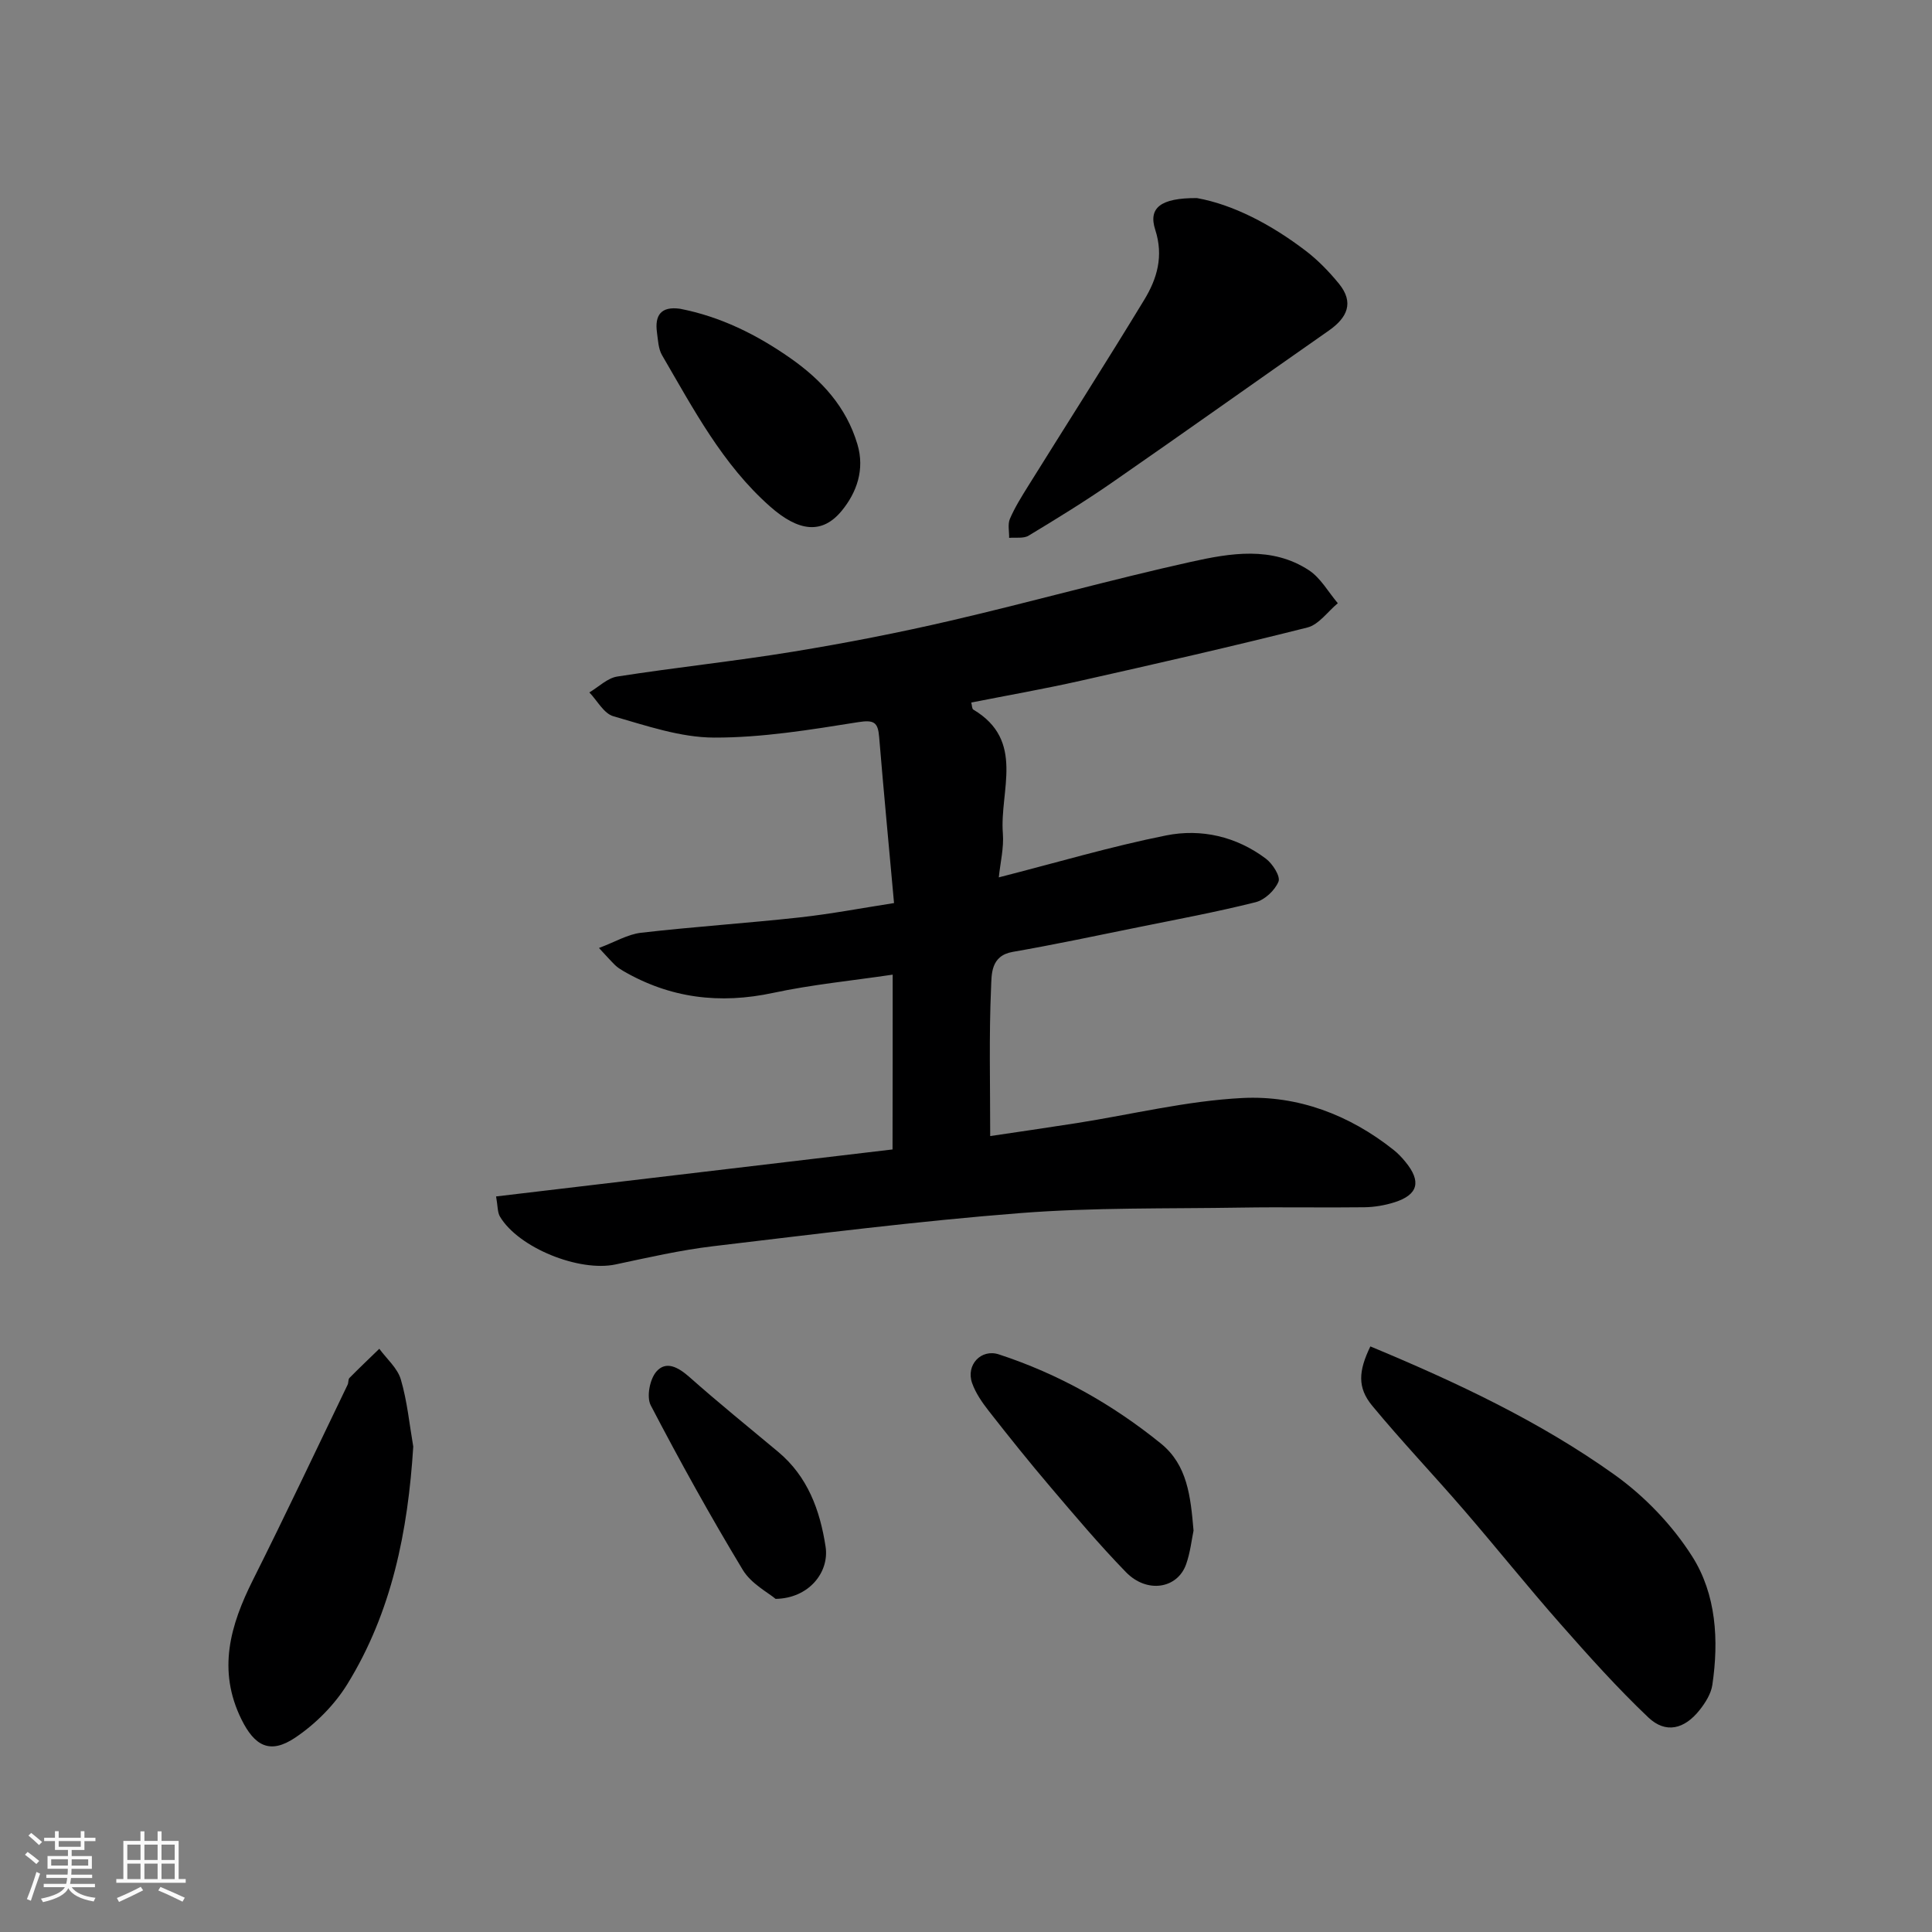 <svg enable-background="new 0 0 400 400" viewBox="0 0 400 400" xmlns="http://www.w3.org/2000/svg"><rect x="0" y="0" width="400" height="400" fill="#808080" stroke="none"/><path d="m5.17 384 .55-.58c.85.61 1.65 1.24 2.4 1.87l-.59.64c-.83-.73-1.62-1.38-2.36-1.93m1.22 9.53-.82-.34c.71-1.76 1.37-3.64 1.98-5.63.24.13.5.25.76.36-.6 1.67-1.24 3.54-1.92 5.61m-.5-13.5.57-.54c.56.44 1.31 1.06 2.26 1.87l-.64.64c-.68-.66-1.41-1.32-2.19-1.97m3.25.46h2.24v-1.36h.77v1.36h4.57v-1.36h.76v1.36h2.28v.69h-2.28v1.84h-2.64v1.26h4.18v2.64h-4.21c0 .45-.02.86-.05 1.21h4.32v.69h-4.38c-.04.34-.1.75-.19 1.22h5.15v.69h-4.82c.87 1.19 2.51 1.92 4.93 2.19-.17.31-.3.57-.37.76-2.77-.49-4.52-1.41-5.26-2.76-.56 1.26-2.3 2.23-5.24 2.9-.12-.24-.26-.48-.43-.72 2.73-.55 4.38-1.34 4.96-2.38h-4.38v-.69h4.65c.1-.38.17-.79.21-1.22h-4.32v-.69h4.4c.03-.34.05-.75.05-1.21h-4.2v-2.64h4.23v-1.26h-2.69v-1.84h-2.24zm1.46 4.46v1.29h3.45c.01-.4.02-.57.01-.53v-.32-.45h-3.46zm1.55-2.59h4.57v-1.19h-4.57zm6.11 2.59h-3.42v.77c-.01.19-.01.37-.02.53h3.44z" fill="#fafafa"/><path d="m32.63 379.16h.82v1.98h3.54v7.89h1.46v.78h-14.37v-.78h1.46v-7.89h3.54v-1.98h.82v1.98h2.73zm-3.49 11.48.5.73c-1.61.82-3.28 1.63-5 2.41-.13-.27-.28-.55-.44-.82 1.75-.72 3.4-1.49 4.94-2.32m-2.78-5.55h2.73v-3.18h-2.73zm0 3.95h2.73v-3.2h-2.73zm3.54-3.95h2.73v-3.18h-2.73zm0 3.95h2.73v-3.2h-2.73zm7.89 4.68c-1.84-.92-3.51-1.7-5.02-2.32l.45-.73c1.89.8 3.57 1.55 5.04 2.23zm-1.62-11.81h-2.73v3.18h2.73zm-2.73 7.13h2.73v-3.2h-2.73z" fill="#fafafa"/><g fill="#000001"><path d="m184.82 201.79c-8.59 1.27-16.75 2.06-24.72 3.77-11.08 2.38-21.38 1.12-31.15-4.58-.56-.33-1.12-.7-1.59-1.15-.83-.8-1.59-1.67-3.35-3.56 3.32-1.24 5.94-2.83 8.69-3.15 10.94-1.26 21.93-1.98 32.87-3.18 6.44-.71 12.83-1.93 19.53-2.97-1.07-11.87-2.15-23.11-3.08-34.37-.25-3.07-1.05-3.61-4.38-3.08-9.87 1.57-19.86 3.22-29.8 3.19-6.97-.02-14.01-2.46-20.85-4.42-1.97-.56-3.33-3.23-4.97-4.93 1.92-1.14 3.73-2.97 5.78-3.29 12.11-1.89 24.33-3.17 36.42-5.15 10.93-1.79 21.82-3.91 32.61-6.42 16.63-3.86 33.1-8.48 49.77-12.18 8.12-1.8 16.72-3.28 24.39 1.74 2.44 1.6 4.02 4.51 5.99 6.83-2.09 1.73-3.93 4.43-6.31 5.03-15.61 3.94-31.32 7.51-47.03 11.04-7.43 1.67-14.94 2.99-22.55 4.49.16.6.14 1.29.42 1.46 10.81 6.43 5.43 16.79 6.12 25.62.24 3-.53 6.08-.84 9.12 11.95-3.05 23.18-6.39 34.63-8.68 7.28-1.46 14.56.21 20.68 4.82 1.38 1.04 3.04 3.65 2.6 4.73-.74 1.82-2.86 3.81-4.77 4.28-8.05 2.02-16.22 3.54-24.36 5.19-8.63 1.75-17.24 3.58-25.91 5.09-4.61.8-4.35 4.74-4.47 7.41-.44 9.9-.18 19.83-.18 30.72 5.51-.82 11.7-1.71 17.89-2.68 11.45-1.8 22.84-4.62 34.35-5.2 11.41-.57 22.11 3.46 31.26 10.73.91.72 1.73 1.58 2.46 2.48 3.35 4.06 2.66 6.82-2.25 8.38-1.99.63-4.15 1-6.24 1.03-8.5.11-17-.07-25.49.07-15.27.25-30.59-.05-45.79 1.14-21.25 1.66-42.42 4.35-63.59 6.86-6.78.81-13.48 2.35-20.17 3.77-7.51 1.59-20.04-3.41-23.92-9.89-.54-.9-.45-2.18-.81-4.19 27.55-3.26 54.78-6.49 82.08-9.73.03-12.17.03-23.78.03-36.19z"/><path d="m283.72 278.76c17.9 7.45 35.06 15.52 50.51 26.54 6.27 4.47 12.03 10.48 16.14 16.97 4.96 7.84 5.52 17.32 4.15 26.59-.27 1.81-1.42 3.64-2.59 5.13-3.19 4.06-7.08 4.99-10.67 1.58-6.4-6.08-12.32-12.69-18.16-19.32-6.84-7.76-13.3-15.84-20.06-23.67-6.25-7.24-12.85-14.18-18.94-21.54-3.09-3.74-2.86-7.17-.38-12.28z"/><path d="m247.81 41.01c7.45 1.33 15.34 5.43 22.53 10.92 2.54 1.94 4.84 4.32 6.87 6.8 3.2 3.93 1.72 7.05-2.1 9.72-14.98 10.46-29.85 21.05-44.86 31.45-5.61 3.89-11.45 7.48-17.3 11.01-1.05.63-2.67.32-4.02.45.03-1.32-.32-2.81.16-3.94 1.02-2.37 2.41-4.59 3.78-6.79 8.01-12.86 16.17-25.62 24.04-38.57 2.65-4.36 4.04-9.02 2.27-14.49-1.47-4.54 1.1-6.6 8.63-6.56z"/><path d="m85.56 299.5c-1.1 17.5-4.43 34.25-13.67 49.22-2.66 4.3-6.59 8.24-10.8 11.06-5.21 3.49-8.38 1.7-11.1-3.8-5.03-10.2-2.32-19.49 2.39-28.89 6.71-13.38 13.09-26.92 19.59-40.4.21-.43.09-1.1.38-1.4 2.02-2.05 4.11-4.03 6.18-6.04 1.54 2.1 3.77 4 4.46 6.36 1.32 4.49 1.77 9.24 2.57 13.89z"/><path d="m247.11 316.9c-.39 1.86-.67 4.49-1.52 6.92-1.79 5.13-8.13 6.15-12.48 1.67-5.49-5.65-10.59-11.7-15.7-17.71-4.34-5.1-8.53-10.33-12.66-15.61-1.39-1.78-2.75-3.73-3.49-5.83-1.31-3.74 1.86-7.13 5.54-5.93 12.35 4.04 23.51 10.32 33.59 18.49 5.43 4.43 6.11 10.85 6.72 18z"/><path d="m140.82 63.93c8.37 1.63 15.87 5.35 22.86 10.25 6.44 4.52 11.54 10.06 13.84 17.81 1.56 5.23-.15 9.98-3.24 13.75-4.02 4.9-8.88 4.4-14.85-.88-9.85-8.7-15.87-20.2-22.36-31.32-.77-1.32-.83-3.11-1.05-4.7-.49-3.55.81-5.48 4.8-4.91z"/><path d="m160.58 331.03c-1.5-1.28-5.04-3.1-6.8-6.01-6.72-11.13-13.04-22.53-19.05-34.06-.91-1.74-.2-5.41 1.16-6.98 2-2.32 4.54-.91 6.81 1.09 6 5.32 12.24 10.37 18.4 15.51 6.13 5.12 8.67 12.08 9.83 19.65.8 5.28-3.45 10.69-10.35 10.8z"/></g></svg>
